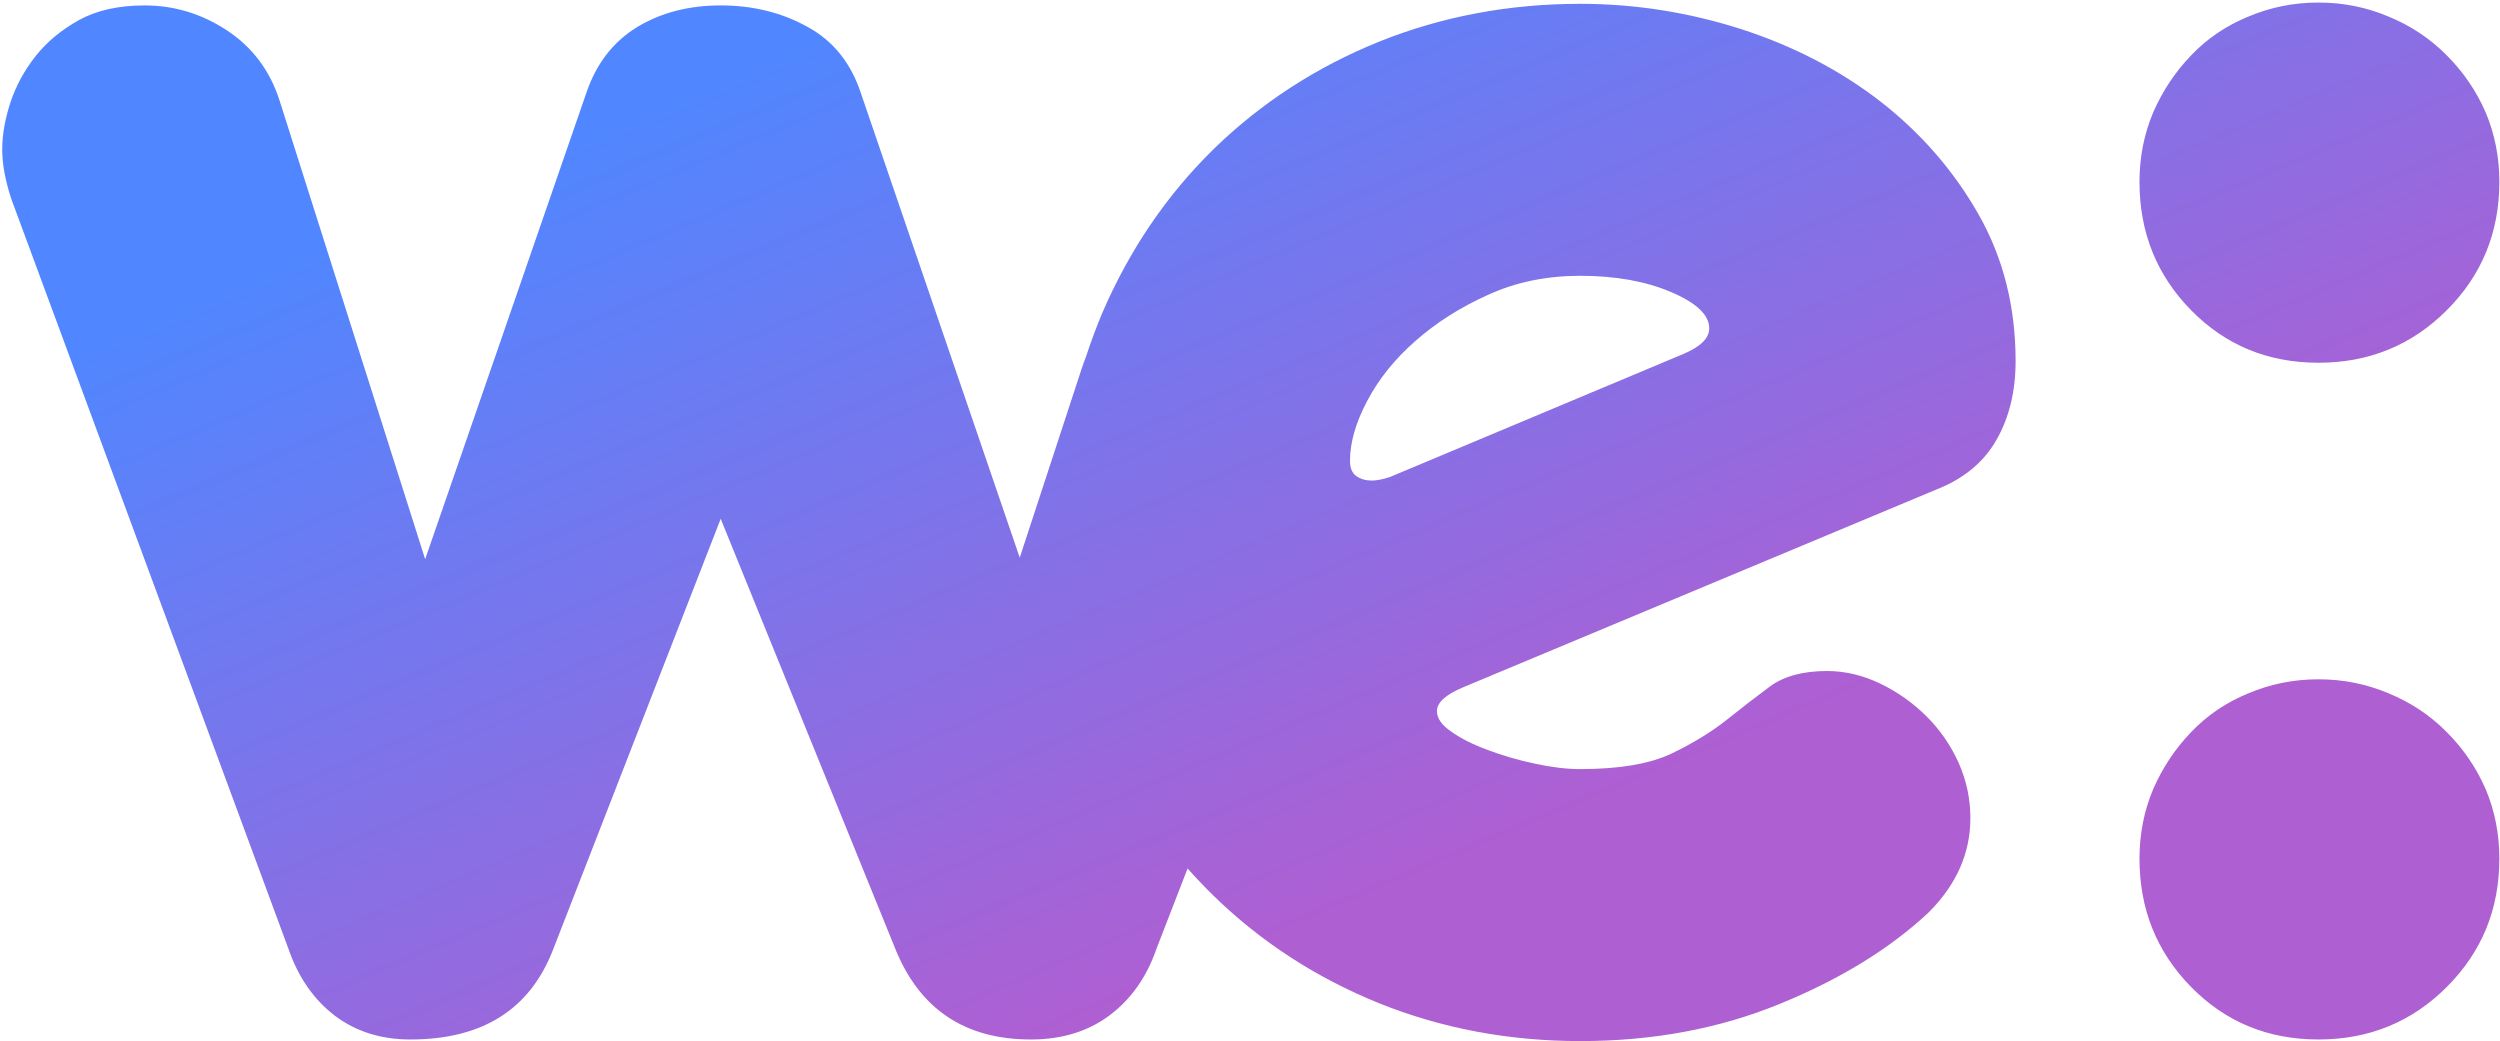 <svg version="1.2" xmlns="http://www.w3.org/2000/svg" viewBox="0 0 785 327" width="785" height="327">
  <defs>
    <linearGradient id="we-gradient" x1="0%" y1="0%" x2="100%" y2="0%" gradientTransform="rotate(45)">
      <stop offset="25%" stop-color="#5086ff" />
      <stop offset="100%" stop-color="#ae5fd2" />
    </linearGradient>
  </defs>
  <path fill="url(#we-gradient)" d="m253.5 8.4q12.2 6.6 16.9 21.1l49.8 145.6 19.5-59.5q0.6-1.8 1.3-3.6 2.3-7 5.1-13.7 12.9-29.9 35.1-51.6 22.2-21.6 51.8-33.6 29.6-11.9 63.2-11.9 25.6 0 50.4 7.9 24.8 8 43.9 22.8 19 14.8 30.7 35.3 11.7 20.5 11.7 46.2 0 14.2-6 24.7-6 10.6-19.1 15.7l-148.6 62.1q-8 3.4-8 7.4 0 3.4 4.6 6.5 4.5 3.2 11.4 5.7 6.8 2.6 14.8 4.3 7.9 1.7 14.2 1.7 18.2 0 28.5-4.8 10.2-4.9 17.4-10.6 7.1-5.7 13.6-10.5 6.6-4.9 18-4.9 8.5 0 16.8 4 8.2 4 14.5 10.3 6.3 6.3 10 14.5 3.7 8.3 3.7 17.4 0 16.5-13.1 29.6-18.3 17.1-46.7 28.7-28.5 11.7-62.7 11.7-33.6 0-63.2-11.9-29.6-12-51.8-33.6-4.3-4.2-8.3-8.7l-9.8 25.3q-4.6 13.3-14.8 20.9-10.1 7.5-24.6 7.5-30.7 0-42.3-27.8l-55.1-135.7-52.8 135.7q-11 27.8-44.6 27.8-13.9 0-23.8-7.5-9.9-7.6-14.5-20.9l-87-235.4q-2.9-8.7-2.9-15.7 0-6.9 2.6-14.8 2.6-7.8 7.9-14.5 5.2-6.6 13.6-11.3 8.4-4.6 20.6-4.6 13.9 0 25.8 7.8 11.9 7.8 16.5 21.8l45.8 144.3 50.5-146.1q4.6-13.9 15.9-20.9 11.3-6.9 26.4-6.9 15.1 0 27.2 6.7zm172.4 141.1q2 1.4 4.8 1.4 2.3 0 5.7-1.1l92.3-38.7q8-3.4 8-8 0-6.3-12-11.4-12-5.1-28.5-5.1-15.9 0-29 6-13.1 5.9-22.8 14.5-9.7 8.5-15.1 18.8-5.4 10.2-5.4 18.8 0 3.4 2 4.8zm250.2 98.3q4.4-10.1 11.9-17.9 7.5-7.9 18-12.2 10.4-4.4 22-4.4 11.6 0 22 4.4 10.5 4.3 18.3 12.2 7.8 7.8 12.2 17.9 4.3 10.2 4.3 21.8 0 23.8-16.5 40.3-16.5 16.5-40.3 16.5-23.8 0-40-16.5-16.2-16.5-16.2-40.3 0-11.6 4.3-21.8zm0-212.5q4.4-10.1 11.9-17.9 7.5-7.9 18-12.2 10.4-4.4 22-4.4 11.6 0 22 4.4 10.5 4.3 18.3 12.2 7.8 7.8 12.2 17.9 4.3 10.2 4.3 21.8 0 23.8-16.5 40.3-16.5 16.5-40.3 16.5-23.8 0-40-16.5-16.2-16.5-16.2-40.3 0-11.6 4.3-21.8z"/></svg>